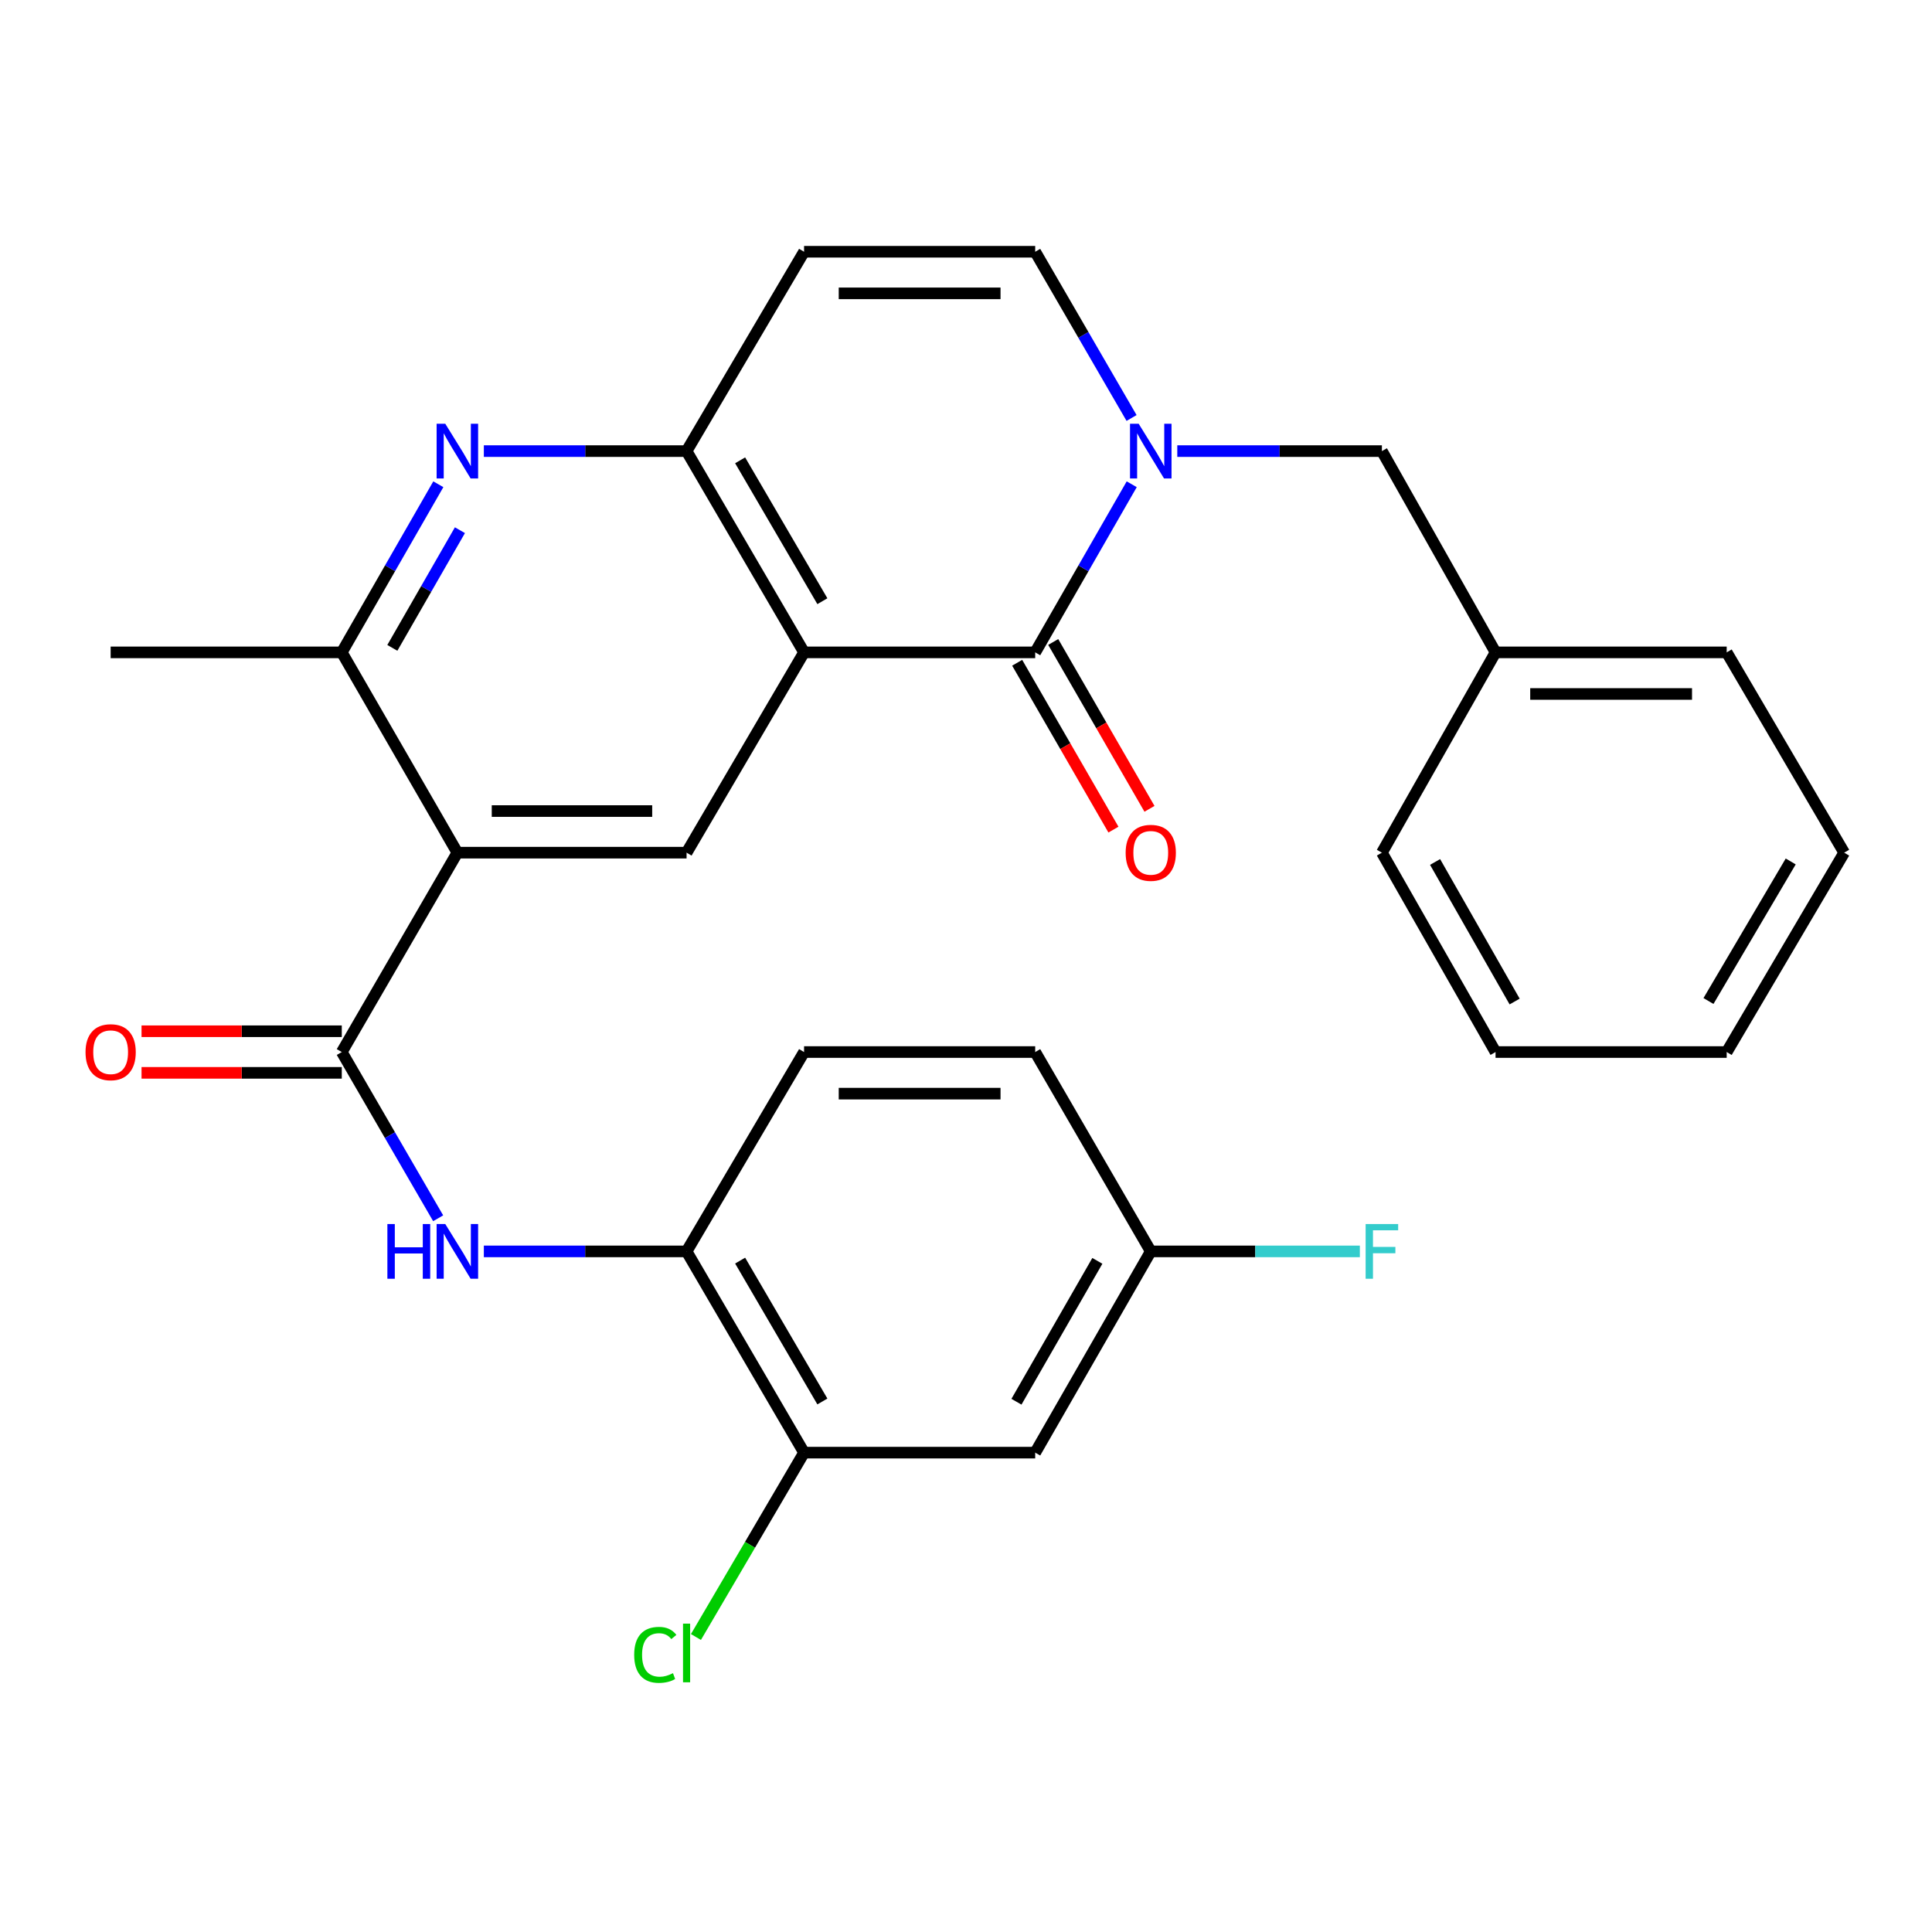 <?xml version='1.0' encoding='iso-8859-1'?>
<svg version='1.1' baseProfile='full'
              xmlns='http://www.w3.org/2000/svg'
                      xmlns:rdkit='http://www.rdkit.org/xml'
                      xmlns:xlink='http://www.w3.org/1999/xlink'
                  xml:space='preserve'
width='1000px' height='1000px' viewBox='0 0 1000 1000'>
<!-- END OF HEADER -->
<rect style='opacity:1.0;fill:#FFFFFF;stroke:none' width='1000' height='1000' x='0' y='0'> </rect>
<path class='bond-0' d='M 416.183,337.665 L 535.816,337.665' style='fill:none;fill-rule:evenodd;stroke:#000000;stroke-width:6px;stroke-linecap:butt;stroke-linejoin:miter;stroke-opacity:1' />
<path class='bond-4' d='M 416.183,337.665 L 355.373,233.489' style='fill:none;fill-rule:evenodd;stroke:#000000;stroke-width:6px;stroke-linecap:butt;stroke-linejoin:miter;stroke-opacity:1' />
<path class='bond-4' d='M 425.659,311.183 L 383.092,238.259' style='fill:none;fill-rule:evenodd;stroke:#000000;stroke-width:6px;stroke-linecap:butt;stroke-linejoin:miter;stroke-opacity:1' />
<path class='bond-6' d='M 416.183,337.665 L 355.373,441.34' style='fill:none;fill-rule:evenodd;stroke:#000000;stroke-width:6px;stroke-linecap:butt;stroke-linejoin:miter;stroke-opacity:1' />
<path class='bond-1' d='M 535.816,337.665 L 560.797,294.159' style='fill:none;fill-rule:evenodd;stroke:#000000;stroke-width:6px;stroke-linecap:butt;stroke-linejoin:miter;stroke-opacity:1' />
<path class='bond-1' d='M 560.797,294.159 L 585.778,250.652' style='fill:none;fill-rule:evenodd;stroke:#0000FF;stroke-width:6px;stroke-linecap:butt;stroke-linejoin:miter;stroke-opacity:1' />
<path class='bond-15' d='M 526.49,343.046 L 551.404,386.227' style='fill:none;fill-rule:evenodd;stroke:#000000;stroke-width:6px;stroke-linecap:butt;stroke-linejoin:miter;stroke-opacity:1' />
<path class='bond-15' d='M 551.404,386.227 L 576.318,429.408' style='fill:none;fill-rule:evenodd;stroke:#FF0000;stroke-width:6px;stroke-linecap:butt;stroke-linejoin:miter;stroke-opacity:1' />
<path class='bond-15' d='M 545.143,332.284 L 570.057,375.465' style='fill:none;fill-rule:evenodd;stroke:#000000;stroke-width:6px;stroke-linecap:butt;stroke-linejoin:miter;stroke-opacity:1' />
<path class='bond-15' d='M 570.057,375.465 L 594.971,418.646' style='fill:none;fill-rule:evenodd;stroke:#FF0000;stroke-width:6px;stroke-linecap:butt;stroke-linejoin:miter;stroke-opacity:1' />
<path class='bond-13' d='M 609.364,233.489 L 662.315,233.489' style='fill:none;fill-rule:evenodd;stroke:#0000FF;stroke-width:6px;stroke-linecap:butt;stroke-linejoin:miter;stroke-opacity:1' />
<path class='bond-13' d='M 662.315,233.489 L 715.267,233.489' style='fill:none;fill-rule:evenodd;stroke:#000000;stroke-width:6px;stroke-linecap:butt;stroke-linejoin:miter;stroke-opacity:1' />
<path class='bond-30' d='M 585.696,216.347 L 560.756,173.326' style='fill:none;fill-rule:evenodd;stroke:#0000FF;stroke-width:6px;stroke-linecap:butt;stroke-linejoin:miter;stroke-opacity:1' />
<path class='bond-30' d='M 560.756,173.326 L 535.816,130.305' style='fill:none;fill-rule:evenodd;stroke:#000000;stroke-width:6px;stroke-linecap:butt;stroke-linejoin:miter;stroke-opacity:1' />
<path class='bond-2' d='M 236.733,441.34 L 355.373,441.34' style='fill:none;fill-rule:evenodd;stroke:#000000;stroke-width:6px;stroke-linecap:butt;stroke-linejoin:miter;stroke-opacity:1' />
<path class='bond-2' d='M 254.529,419.806 L 337.577,419.806' style='fill:none;fill-rule:evenodd;stroke:#000000;stroke-width:6px;stroke-linecap:butt;stroke-linejoin:miter;stroke-opacity:1' />
<path class='bond-3' d='M 236.733,441.34 L 176.904,544.535' style='fill:none;fill-rule:evenodd;stroke:#000000;stroke-width:6px;stroke-linecap:butt;stroke-linejoin:miter;stroke-opacity:1' />
<path class='bond-7' d='M 236.733,441.34 L 176.904,337.665' style='fill:none;fill-rule:evenodd;stroke:#000000;stroke-width:6px;stroke-linecap:butt;stroke-linejoin:miter;stroke-opacity:1' />
<path class='bond-9' d='M 176.904,544.535 L 201.849,587.556' style='fill:none;fill-rule:evenodd;stroke:#000000;stroke-width:6px;stroke-linecap:butt;stroke-linejoin:miter;stroke-opacity:1' />
<path class='bond-9' d='M 201.849,587.556 L 226.794,630.577' style='fill:none;fill-rule:evenodd;stroke:#0000FF;stroke-width:6px;stroke-linecap:butt;stroke-linejoin:miter;stroke-opacity:1' />
<path class='bond-16' d='M 176.904,533.768 L 125.083,533.768' style='fill:none;fill-rule:evenodd;stroke:#000000;stroke-width:6px;stroke-linecap:butt;stroke-linejoin:miter;stroke-opacity:1' />
<path class='bond-16' d='M 125.083,533.768 L 73.262,533.768' style='fill:none;fill-rule:evenodd;stroke:#FF0000;stroke-width:6px;stroke-linecap:butt;stroke-linejoin:miter;stroke-opacity:1' />
<path class='bond-16' d='M 176.904,555.302 L 125.083,555.302' style='fill:none;fill-rule:evenodd;stroke:#000000;stroke-width:6px;stroke-linecap:butt;stroke-linejoin:miter;stroke-opacity:1' />
<path class='bond-16' d='M 125.083,555.302 L 73.262,555.302' style='fill:none;fill-rule:evenodd;stroke:#FF0000;stroke-width:6px;stroke-linecap:butt;stroke-linejoin:miter;stroke-opacity:1' />
<path class='bond-5' d='M 355.373,233.489 L 302.906,233.489' style='fill:none;fill-rule:evenodd;stroke:#000000;stroke-width:6px;stroke-linecap:butt;stroke-linejoin:miter;stroke-opacity:1' />
<path class='bond-5' d='M 302.906,233.489 L 250.439,233.489' style='fill:none;fill-rule:evenodd;stroke:#0000FF;stroke-width:6px;stroke-linecap:butt;stroke-linejoin:miter;stroke-opacity:1' />
<path class='bond-8' d='M 355.373,233.489 L 416.183,130.305' style='fill:none;fill-rule:evenodd;stroke:#000000;stroke-width:6px;stroke-linecap:butt;stroke-linejoin:miter;stroke-opacity:1' />
<path class='bond-29' d='M 226.876,250.652 L 201.89,294.159' style='fill:none;fill-rule:evenodd;stroke:#0000FF;stroke-width:6px;stroke-linecap:butt;stroke-linejoin:miter;stroke-opacity:1' />
<path class='bond-29' d='M 201.89,294.159 L 176.904,337.665' style='fill:none;fill-rule:evenodd;stroke:#000000;stroke-width:6px;stroke-linecap:butt;stroke-linejoin:miter;stroke-opacity:1' />
<path class='bond-29' d='M 238.054,274.428 L 220.564,304.883' style='fill:none;fill-rule:evenodd;stroke:#0000FF;stroke-width:6px;stroke-linecap:butt;stroke-linejoin:miter;stroke-opacity:1' />
<path class='bond-29' d='M 220.564,304.883 L 203.074,335.338' style='fill:none;fill-rule:evenodd;stroke:#000000;stroke-width:6px;stroke-linecap:butt;stroke-linejoin:miter;stroke-opacity:1' />
<path class='bond-23' d='M 176.904,337.665 L 57.271,337.665' style='fill:none;fill-rule:evenodd;stroke:#000000;stroke-width:6px;stroke-linecap:butt;stroke-linejoin:miter;stroke-opacity:1' />
<path class='bond-10' d='M 416.183,130.305 L 535.816,130.305' style='fill:none;fill-rule:evenodd;stroke:#000000;stroke-width:6px;stroke-linecap:butt;stroke-linejoin:miter;stroke-opacity:1' />
<path class='bond-10' d='M 434.128,151.839 L 517.871,151.839' style='fill:none;fill-rule:evenodd;stroke:#000000;stroke-width:6px;stroke-linecap:butt;stroke-linejoin:miter;stroke-opacity:1' />
<path class='bond-11' d='M 250.439,647.719 L 302.906,647.719' style='fill:none;fill-rule:evenodd;stroke:#0000FF;stroke-width:6px;stroke-linecap:butt;stroke-linejoin:miter;stroke-opacity:1' />
<path class='bond-11' d='M 302.906,647.719 L 355.373,647.719' style='fill:none;fill-rule:evenodd;stroke:#000000;stroke-width:6px;stroke-linecap:butt;stroke-linejoin:miter;stroke-opacity:1' />
<path class='bond-12' d='M 355.373,647.719 L 416.183,751.884' style='fill:none;fill-rule:evenodd;stroke:#000000;stroke-width:6px;stroke-linecap:butt;stroke-linejoin:miter;stroke-opacity:1' />
<path class='bond-12' d='M 383.092,652.487 L 425.659,725.403' style='fill:none;fill-rule:evenodd;stroke:#000000;stroke-width:6px;stroke-linecap:butt;stroke-linejoin:miter;stroke-opacity:1' />
<path class='bond-17' d='M 355.373,647.719 L 416.183,544.535' style='fill:none;fill-rule:evenodd;stroke:#000000;stroke-width:6px;stroke-linecap:butt;stroke-linejoin:miter;stroke-opacity:1' />
<path class='bond-14' d='M 416.183,751.884 L 535.816,751.884' style='fill:none;fill-rule:evenodd;stroke:#000000;stroke-width:6px;stroke-linecap:butt;stroke-linejoin:miter;stroke-opacity:1' />
<path class='bond-19' d='M 416.183,751.884 L 388.201,799.597' style='fill:none;fill-rule:evenodd;stroke:#000000;stroke-width:6px;stroke-linecap:butt;stroke-linejoin:miter;stroke-opacity:1' />
<path class='bond-19' d='M 388.201,799.597 L 360.218,847.309' style='fill:none;fill-rule:evenodd;stroke:#00CC00;stroke-width:6px;stroke-linecap:butt;stroke-linejoin:miter;stroke-opacity:1' />
<path class='bond-20' d='M 715.267,233.489 L 774.09,337.665' style='fill:none;fill-rule:evenodd;stroke:#000000;stroke-width:6px;stroke-linecap:butt;stroke-linejoin:miter;stroke-opacity:1' />
<path class='bond-32' d='M 535.816,751.884 L 595.633,647.719' style='fill:none;fill-rule:evenodd;stroke:#000000;stroke-width:6px;stroke-linecap:butt;stroke-linejoin:miter;stroke-opacity:1' />
<path class='bond-32' d='M 526.115,725.536 L 567.987,652.62' style='fill:none;fill-rule:evenodd;stroke:#000000;stroke-width:6px;stroke-linecap:butt;stroke-linejoin:miter;stroke-opacity:1' />
<path class='bond-21' d='M 416.183,544.535 L 535.816,544.535' style='fill:none;fill-rule:evenodd;stroke:#000000;stroke-width:6px;stroke-linecap:butt;stroke-linejoin:miter;stroke-opacity:1' />
<path class='bond-21' d='M 434.128,566.069 L 517.871,566.069' style='fill:none;fill-rule:evenodd;stroke:#000000;stroke-width:6px;stroke-linecap:butt;stroke-linejoin:miter;stroke-opacity:1' />
<path class='bond-18' d='M 595.633,647.719 L 535.816,544.535' style='fill:none;fill-rule:evenodd;stroke:#000000;stroke-width:6px;stroke-linecap:butt;stroke-linejoin:miter;stroke-opacity:1' />
<path class='bond-22' d='M 595.633,647.719 L 649.744,647.719' style='fill:none;fill-rule:evenodd;stroke:#000000;stroke-width:6px;stroke-linecap:butt;stroke-linejoin:miter;stroke-opacity:1' />
<path class='bond-22' d='M 649.744,647.719 L 703.856,647.719' style='fill:none;fill-rule:evenodd;stroke:#33CCCC;stroke-width:6px;stroke-linecap:butt;stroke-linejoin:miter;stroke-opacity:1' />
<path class='bond-24' d='M 774.09,337.665 L 893.736,337.665' style='fill:none;fill-rule:evenodd;stroke:#000000;stroke-width:6px;stroke-linecap:butt;stroke-linejoin:miter;stroke-opacity:1' />
<path class='bond-24' d='M 792.037,359.199 L 875.789,359.199' style='fill:none;fill-rule:evenodd;stroke:#000000;stroke-width:6px;stroke-linecap:butt;stroke-linejoin:miter;stroke-opacity:1' />
<path class='bond-25' d='M 774.09,337.665 L 715.267,441.34' style='fill:none;fill-rule:evenodd;stroke:#000000;stroke-width:6px;stroke-linecap:butt;stroke-linejoin:miter;stroke-opacity:1' />
<path class='bond-27' d='M 893.736,337.665 L 954.545,441.34' style='fill:none;fill-rule:evenodd;stroke:#000000;stroke-width:6px;stroke-linecap:butt;stroke-linejoin:miter;stroke-opacity:1' />
<path class='bond-26' d='M 715.267,441.34 L 774.09,544.535' style='fill:none;fill-rule:evenodd;stroke:#000000;stroke-width:6px;stroke-linecap:butt;stroke-linejoin:miter;stroke-opacity:1' />
<path class='bond-26' d='M 742.798,446.155 L 783.975,518.392' style='fill:none;fill-rule:evenodd;stroke:#000000;stroke-width:6px;stroke-linecap:butt;stroke-linejoin:miter;stroke-opacity:1' />
<path class='bond-28' d='M 774.09,544.535 L 893.736,544.535' style='fill:none;fill-rule:evenodd;stroke:#000000;stroke-width:6px;stroke-linecap:butt;stroke-linejoin:miter;stroke-opacity:1' />
<path class='bond-31' d='M 954.545,441.34 L 893.736,544.535' style='fill:none;fill-rule:evenodd;stroke:#000000;stroke-width:6px;stroke-linecap:butt;stroke-linejoin:miter;stroke-opacity:1' />
<path class='bond-31' d='M 926.871,445.887 L 884.305,518.124' style='fill:none;fill-rule:evenodd;stroke:#000000;stroke-width:6px;stroke-linecap:butt;stroke-linejoin:miter;stroke-opacity:1' />
<path  class='atom-2' d='M 589.373 219.329
L 598.653 234.329
Q 599.573 235.809, 601.053 238.489
Q 602.533 241.169, 602.613 241.329
L 602.613 219.329
L 606.373 219.329
L 606.373 247.649
L 602.493 247.649
L 592.533 231.249
Q 591.373 229.329, 590.133 227.129
Q 588.933 224.929, 588.573 224.249
L 588.573 247.649
L 584.893 247.649
L 584.893 219.329
L 589.373 219.329
' fill='#0000FF'/>
<path  class='atom-6' d='M 230.473 219.329
L 239.753 234.329
Q 240.673 235.809, 242.153 238.489
Q 243.633 241.169, 243.713 241.329
L 243.713 219.329
L 247.473 219.329
L 247.473 247.649
L 243.593 247.649
L 233.633 231.249
Q 232.473 229.329, 231.233 227.129
Q 230.033 224.929, 229.673 224.249
L 229.673 247.649
L 225.993 247.649
L 225.993 219.329
L 230.473 219.329
' fill='#0000FF'/>
<path  class='atom-10' d='M 200.513 633.559
L 204.353 633.559
L 204.353 645.599
L 218.833 645.599
L 218.833 633.559
L 222.673 633.559
L 222.673 661.879
L 218.833 661.879
L 218.833 648.799
L 204.353 648.799
L 204.353 661.879
L 200.513 661.879
L 200.513 633.559
' fill='#0000FF'/>
<path  class='atom-10' d='M 230.473 633.559
L 239.753 648.559
Q 240.673 650.039, 242.153 652.719
Q 243.633 655.399, 243.713 655.559
L 243.713 633.559
L 247.473 633.559
L 247.473 661.879
L 243.593 661.879
L 233.633 645.479
Q 232.473 643.559, 231.233 641.359
Q 230.033 639.159, 229.673 638.479
L 229.673 661.879
L 225.993 661.879
L 225.993 633.559
L 230.473 633.559
' fill='#0000FF'/>
<path  class='atom-16' d='M 582.633 441.42
Q 582.633 434.62, 585.993 430.82
Q 589.353 427.02, 595.633 427.02
Q 601.913 427.02, 605.273 430.82
Q 608.633 434.62, 608.633 441.42
Q 608.633 448.3, 605.233 452.22
Q 601.833 456.1, 595.633 456.1
Q 589.393 456.1, 585.993 452.22
Q 582.633 448.34, 582.633 441.42
M 595.633 452.9
Q 599.953 452.9, 602.273 450.02
Q 604.633 447.1, 604.633 441.42
Q 604.633 435.86, 602.273 433.06
Q 599.953 430.22, 595.633 430.22
Q 591.313 430.22, 588.953 433.02
Q 586.633 435.82, 586.633 441.42
Q 586.633 447.14, 588.953 450.02
Q 591.313 452.9, 595.633 452.9
' fill='#FF0000'/>
<path  class='atom-17' d='M 44.271 544.615
Q 44.271 537.815, 47.631 534.015
Q 50.991 530.215, 57.271 530.215
Q 63.551 530.215, 66.911 534.015
Q 70.271 537.815, 70.271 544.615
Q 70.271 551.495, 66.871 555.415
Q 63.471 559.295, 57.271 559.295
Q 51.031 559.295, 47.631 555.415
Q 44.271 551.535, 44.271 544.615
M 57.271 556.095
Q 61.591 556.095, 63.911 553.215
Q 66.271 550.295, 66.271 544.615
Q 66.271 539.055, 63.911 536.255
Q 61.591 533.415, 57.271 533.415
Q 52.951 533.415, 50.591 536.215
Q 48.271 539.015, 48.271 544.615
Q 48.271 550.335, 50.591 553.215
Q 52.951 556.095, 57.271 556.095
' fill='#FF0000'/>
<path  class='atom-20' d='M 328.253 856.55
Q 328.253 849.51, 331.533 845.83
Q 334.853 842.11, 341.133 842.11
Q 346.973 842.11, 350.093 846.23
L 347.453 848.39
Q 345.173 845.39, 341.133 845.39
Q 336.853 845.39, 334.573 848.27
Q 332.333 851.11, 332.333 856.55
Q 332.333 862.15, 334.653 865.03
Q 337.013 867.91, 341.573 867.91
Q 344.693 867.91, 348.333 866.03
L 349.453 869.03
Q 347.973 869.99, 345.733 870.55
Q 343.493 871.11, 341.013 871.11
Q 334.853 871.11, 331.533 867.35
Q 328.253 863.59, 328.253 856.55
' fill='#00CC00'/>
<path  class='atom-20' d='M 353.533 840.39
L 357.213 840.39
L 357.213 870.75
L 353.533 870.75
L 353.533 840.39
' fill='#00CC00'/>
<path  class='atom-23' d='M 706.847 633.559
L 723.687 633.559
L 723.687 636.799
L 710.647 636.799
L 710.647 645.399
L 722.247 645.399
L 722.247 648.679
L 710.647 648.679
L 710.647 661.879
L 706.847 661.879
L 706.847 633.559
' fill='#33CCCC'/>
</svg>
